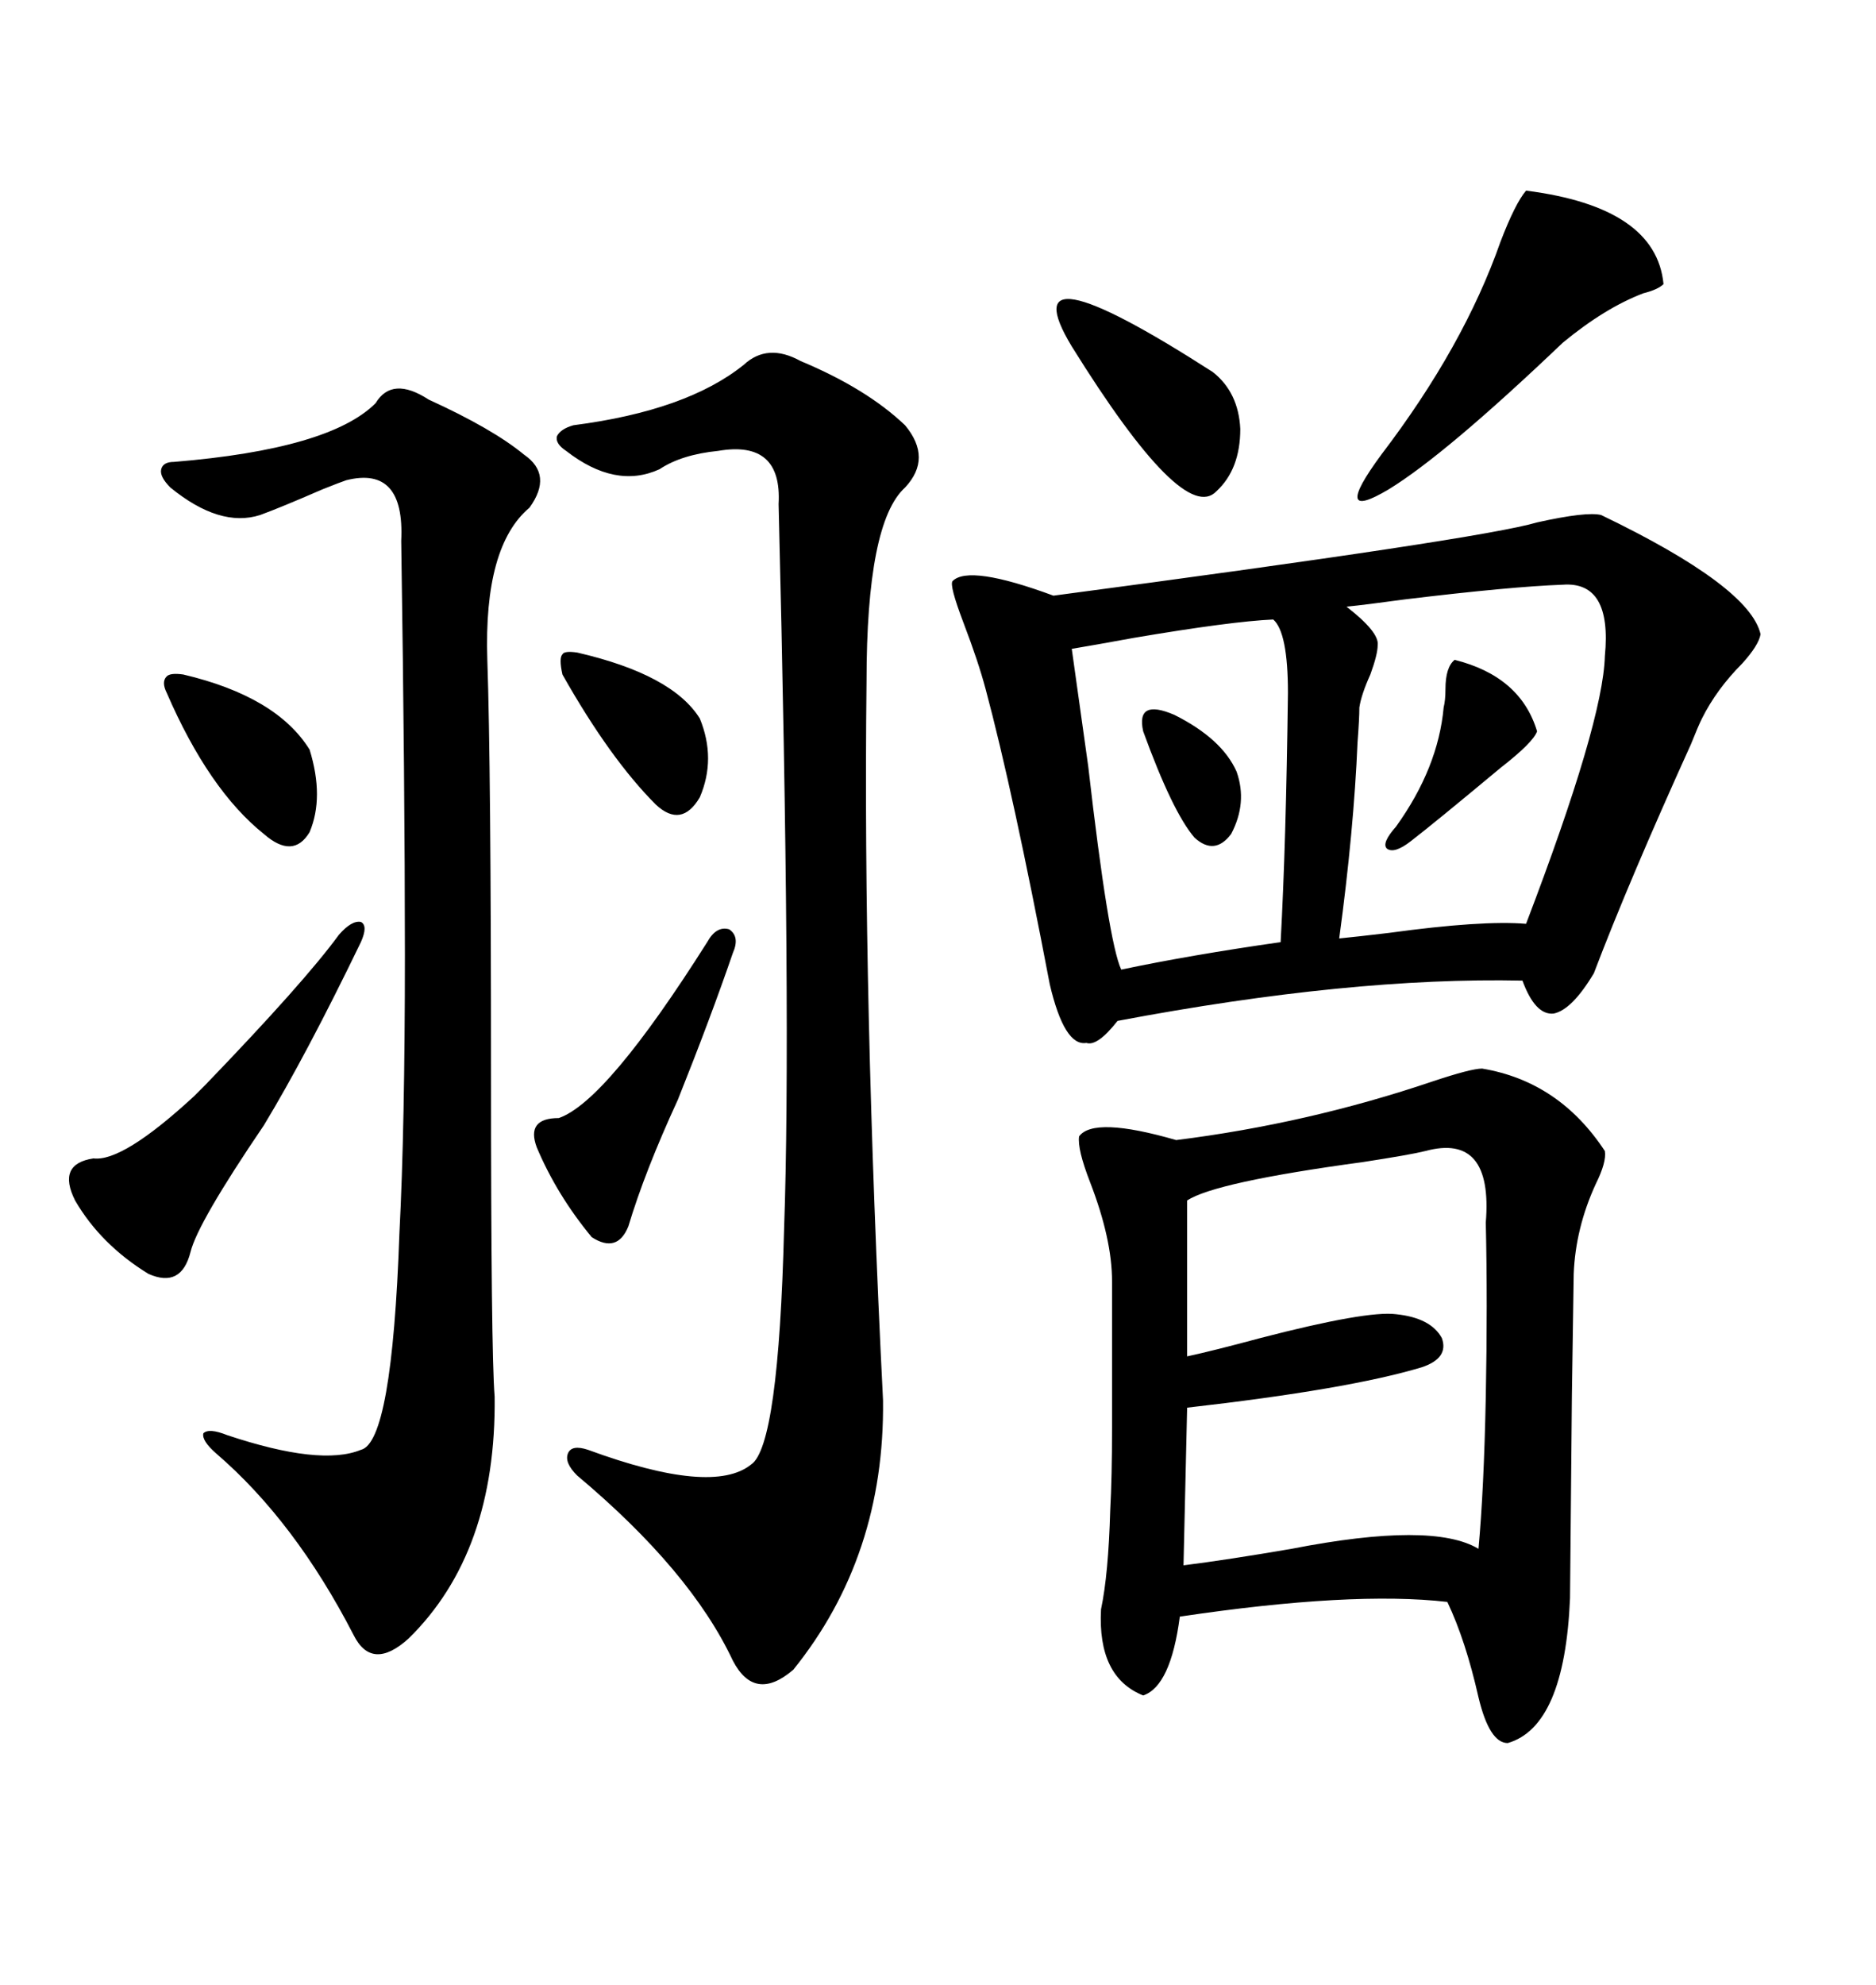 <svg xmlns="http://www.w3.org/2000/svg" xmlns:xlink="http://www.w3.org/1999/xlink" width="300" height="317.285"><path d="M256.05 82.32L256.05 82.32Q279.79 93.75 281.54 101.37L281.54 101.37Q281.25 103.13 278.61 106.05L278.61 106.05Q274.51 110.16 272.17 114.84L272.17 114.84Q271.58 116.02 270.41 118.95L270.41 118.95Q260.45 140.92 254.88 155.57L254.88 155.57Q251.37 161.43 248.44 162.01L248.44 162.01Q245.51 162.30 243.46 156.74L243.46 156.74Q215.92 156.15 178.71 163.18L178.71 163.18Q175.49 167.29 173.73 166.70L173.73 166.70Q170.21 167.29 167.87 157.32L167.87 157.32Q162.01 126.56 157.62 110.16L157.62 110.16Q156.45 105.76 154.10 99.61L154.10 99.61Q151.76 93.46 152.34 92.87L152.34 92.87Q154.98 90.23 168.46 95.21L168.46 95.21Q237.01 86.13 245.80 83.50L245.80 83.50Q253.71 81.74 256.05 82.32ZM237.01 170.80L237.01 170.80Q249.32 172.85 256.64 183.98L256.64 183.98Q256.93 185.74 255.18 189.26L255.18 189.26Q251.95 196.29 251.66 203.61L251.66 203.61Q251.66 203.91 251.37 222.95L251.37 222.95Q251.07 254.88 251.07 255.47L251.07 255.47Q250.20 275.98 241.11 278.61L241.11 278.61Q238.18 278.61 236.43 271.29L236.43 271.29Q234.38 262.21 231.45 256.05L231.45 256.05Q216.21 254.30 188.67 258.40L188.67 258.40Q187.21 269.53 182.81 271.00L182.81 271.00Q175.49 268.07 176.07 257.23L176.07 257.23Q177.25 251.66 177.54 241.41L177.54 241.41Q177.83 236.13 177.83 228.22L177.83 228.22Q177.83 222.07 177.83 204.79L177.83 204.79Q177.83 198.05 174.32 188.96L174.32 188.96Q172.27 183.69 172.56 181.64L172.56 181.64Q174.90 178.42 188.09 182.23L188.09 182.23Q209.18 179.59 229.10 172.85L229.10 172.85Q235.25 170.80 237.01 170.80ZM128.03 57.71L128.03 57.71Q138.57 62.11 144.73 67.97L144.73 67.97Q149.12 73.24 144.73 77.93L144.73 77.93Q138.57 83.50 138.57 108.98L138.57 108.98Q137.99 159.67 141.21 223.83L141.21 223.83Q141.50 248.73 126.86 266.89L126.86 266.89Q120.70 272.17 117.19 265.43L117.19 265.43Q110.45 251.07 92.29 235.84L92.29 235.84Q90.23 233.79 90.82 232.32L90.82 232.32Q91.41 230.86 94.04 231.74L94.04 231.74Q113.96 239.06 120.12 234.08L120.12 234.08Q124.51 231.15 125.39 196.29L125.39 196.29Q126.56 163.48 124.51 80.57L124.51 80.57Q125.10 70.31 114.84 72.07L114.84 72.07Q108.98 72.66 105.47 75L105.47 75Q98.44 78.22 90.53 72.07L90.53 72.07Q88.77 70.90 89.06 69.73L89.06 69.73Q89.65 68.55 91.70 67.97L91.70 67.97Q109.86 65.63 118.95 58.30L118.95 58.30Q122.75 54.79 128.03 57.71ZM68.55 63.87L68.55 63.87Q78.81 68.55 83.79 72.66L83.79 72.66Q88.48 75.88 84.67 81.15L84.67 81.15Q77.34 87.30 77.93 105.47L77.93 105.47Q78.52 122.46 78.52 171.68L78.52 171.68Q78.52 216.21 79.10 223.24L79.10 223.24Q79.39 248.14 65.33 261.91L65.33 261.91Q59.47 267.19 56.54 261.33L56.54 261.33Q47.17 243.16 34.57 232.32L34.57 232.32Q32.23 230.27 32.52 229.10L32.52 229.10Q33.40 228.22 36.33 229.39L36.33 229.39Q51.27 234.38 57.71 231.74L57.71 231.74Q62.70 230.57 63.87 197.17L63.87 197.17Q64.75 180.18 64.75 152.64L64.75 152.64Q64.75 125.39 64.16 86.43L64.16 86.43Q64.75 74.41 55.37 76.76L55.37 76.76Q54.49 77.05 51.56 78.22L51.56 78.22Q44.82 81.15 41.60 82.32L41.60 82.32Q35.16 84.38 27.25 77.93L27.25 77.93Q25.49 76.17 25.78 75L25.78 75Q26.07 73.83 27.83 73.83L27.83 73.83Q52.73 71.78 60.06 64.45L60.06 64.45Q62.70 60.06 68.55 63.87ZM227.93 183.98L227.93 183.98Q225.59 184.57 217.97 185.74L217.97 185.74Q194.24 188.96 189.84 191.89L189.84 191.89L189.84 216.80Q193.95 215.92 201.56 213.87L201.56 213.87Q218.55 209.47 223.24 210.06L223.24 210.06Q228.81 210.64 230.57 213.87L230.57 213.87Q231.74 217.09 227.34 218.55L227.34 218.55Q215.63 222.07 189.84 225L189.84 225L189.26 250.20Q196.29 249.32 206.54 247.56L206.54 247.56Q229.10 243.16 236.43 247.56L236.43 247.56Q237.30 238.18 237.60 223.24L237.60 223.24Q237.89 208.30 237.60 195.41L237.60 195.41Q238.77 181.05 227.93 183.98ZM249.90 93.46L249.90 93.46Q241.70 93.75 224.71 95.80L224.71 95.80Q218.26 96.68 215.33 96.97L215.33 96.97Q220.61 101.07 220.31 103.13L220.31 103.13Q220.31 104.59 219.14 107.81L219.14 107.81Q217.68 111.04 217.38 113.09L217.38 113.09Q217.38 114.84 217.09 118.65L217.09 118.65Q216.50 132.71 214.16 150L214.16 150Q217.09 149.71 222.07 149.12L222.07 149.12Q237.01 147.07 244.04 147.66L244.04 147.66Q256.35 115.43 256.64 104.88L256.64 104.88Q257.81 92.87 249.90 93.46ZM203.61 99.02L203.61 99.02Q196.88 99.32 181.35 101.95L181.35 101.95Q174.90 103.13 171.39 103.71L171.39 103.71Q172.27 109.86 174.02 122.46L174.02 122.46Q177.25 150.59 179.30 154.98L179.30 154.98Q190.43 152.64 204.79 150.59L204.79 150.59Q205.66 134.77 205.96 110.74L205.96 110.74Q205.96 101.07 203.61 99.02ZM244.04 30.47L244.04 30.47Q264.84 33.11 266.02 45.41L266.02 45.41Q265.14 46.29 262.79 46.88L262.79 46.88Q256.64 49.22 249.90 54.79L249.90 54.79Q231.15 72.66 222.07 78.22L222.07 78.22Q212.70 83.79 220.90 72.66L220.90 72.66Q234.08 55.37 239.94 38.67L239.94 38.67Q242.29 32.52 244.04 30.47ZM54.20 149.41L54.20 149.41Q56.25 147.07 57.71 147.36L57.71 147.36Q58.89 147.95 57.71 150.59L57.71 150.59Q48.93 168.75 42.19 179.88L42.19 179.88Q31.64 195.41 30.47 200.10L30.47 200.10Q29.00 205.96 23.73 203.61L23.73 203.61Q16.11 198.93 12.01 191.89L12.01 191.89Q9.08 186.04 14.94 185.16L14.94 185.16Q19.63 185.74 31.05 175.20L31.05 175.20Q31.64 174.61 32.81 173.44L32.81 173.44Q48.63 157.03 54.20 149.41ZM113.09 150.59L113.09 150.59Q114.55 147.95 116.60 148.54L116.60 148.54Q118.36 149.71 117.19 152.34L117.19 152.34Q113.67 162.60 108.40 175.78L108.40 175.78Q103.13 187.21 100.49 196.00L100.49 196.00Q98.73 200.39 94.63 197.75L94.63 197.75Q89.06 191.02 85.84 183.40L85.84 183.40Q84.08 178.71 89.36 178.71L89.36 178.71Q96.97 176.07 113.09 150.59ZM171.39 55.37L171.39 55.37Q161.13 38.38 193.95 59.47L193.95 59.47Q198.05 62.70 198.34 68.55L198.34 68.55Q198.34 75 194.53 78.52L194.53 78.52Q189.26 84.08 171.39 55.37ZM29.30 107.81L29.30 107.81Q44.24 111.33 49.51 119.82L49.51 119.82Q51.86 127.44 49.51 133.01L49.51 133.01Q46.88 137.40 42.19 133.30L42.19 133.30Q33.40 126.27 26.66 110.74L26.66 110.74Q25.78 108.98 26.66 108.11L26.66 108.11Q27.25 107.52 29.30 107.81ZM92.29 104.30L92.29 104.30Q107.52 107.81 111.91 114.84L111.91 114.84Q114.55 121.29 111.91 127.44L111.91 127.44Q108.98 132.42 104.88 128.61L104.88 128.61Q97.56 121.29 89.94 107.81L89.94 107.81Q89.36 105.18 89.94 104.59L89.94 104.59Q90.23 104.00 92.29 104.30ZM232.62 105.47L232.62 105.47Q243.16 108.11 245.80 116.89L245.80 116.89Q245.21 118.65 239.94 122.75L239.94 122.75Q229.39 131.54 225.59 134.47L225.59 134.47Q222.95 136.52 221.78 135.64L221.78 135.64Q220.90 134.77 223.24 132.13L223.24 132.13Q229.98 122.75 230.86 113.09L230.86 113.09Q231.15 111.91 231.15 110.16L231.15 110.16Q231.15 106.64 232.62 105.47ZM182.81 116.89L182.81 116.89Q181.64 111.62 187.79 114.26L187.79 114.26Q195.41 118.07 197.75 123.34L197.75 123.34Q199.51 128.32 196.88 133.30L196.88 133.30Q194.24 136.82 191.02 133.89L191.02 133.89Q187.50 129.79 182.81 116.89Z"/></svg>